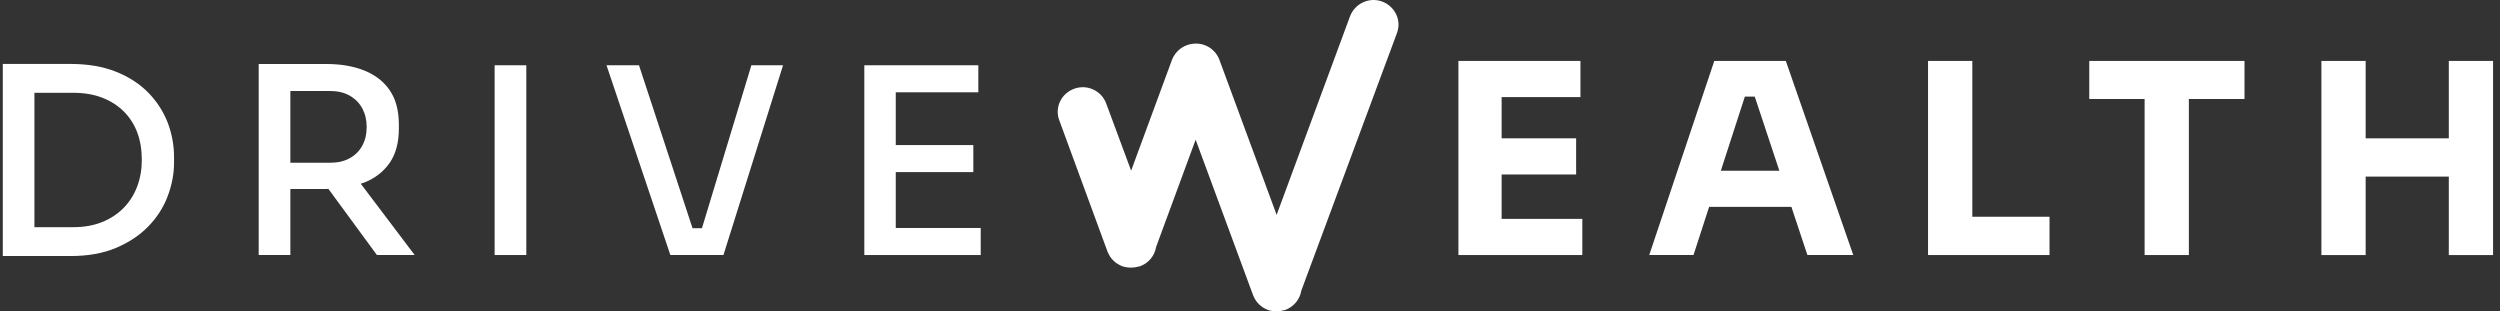 <svg width="257" height="32" viewBox="0 0 257 32" fill="none" xmlns="http://www.w3.org/2000/svg">
<rect x="0" y="0" width="257" height="32" fill="#333333" stroke="none"/>
<g clip-path="url(#clip0_1872_63592)">
<path d="M138.786 1.666C139.283 0.378 140.726 -0.334 142.077 0.155C143.385 0.64 144.109 2.061 143.607 3.401L133.77 29.888C133.63 30.755 133.025 31.536 132.109 31.867C131.791 31.957 131.521 32 131.207 32C130.933 32 130.619 31.957 130.349 31.867C130.166 31.794 129.991 31.704 129.83 31.601C129.793 31.576 129.758 31.552 129.724 31.528C129.71 31.518 129.696 31.508 129.682 31.498C129.364 31.262 129.102 30.957 128.923 30.583L128.871 30.468C128.854 30.429 128.832 30.39 128.819 30.352L122.913 14.36L118.847 25.389C118.707 26.26 118.102 27.046 117.182 27.377C116.82 27.467 116.55 27.51 116.236 27.51C116.106 27.51 115.975 27.501 115.844 27.48C115.687 27.458 115.53 27.424 115.382 27.377C115.199 27.304 115.025 27.213 114.863 27.11C114.839 27.093 114.814 27.076 114.789 27.059C114.764 27.042 114.739 27.024 114.715 27.007C114.397 26.776 114.136 26.466 113.957 26.093L113.905 25.977C113.898 25.962 113.891 25.949 113.884 25.935C113.872 25.912 113.861 25.89 113.852 25.866L108.893 12.364C108.4 11.076 109.076 9.612 110.427 9.123C111.734 8.638 113.22 9.303 113.717 10.634L116.28 17.546L120.481 6.148C120.856 5.182 121.763 4.538 122.761 4.487C123.863 4.405 124.944 5.049 125.354 6.148L131.238 22.088L138.786 1.666Z" fill="white"></path>
<path d="M154.367 17.936H162.026V14.219H154.367V9.982H162.47V6.264H149.926V26.218H162.662V22.5H154.367V17.936Z" fill="white"></path>
<path fill-rule="evenodd" clip-rule="evenodd" d="M176.229 6.264L169.543 26.213H174.093L175.697 21.268H184.157L185.799 26.213H190.515L183.582 6.264H176.229ZM176.901 17.554L179.371 9.93H180.387L182.919 17.554H176.901Z" fill="white"></path>
<path d="M202.754 6.264H198.203V26.218H210.69V22.281H202.754V6.264Z" fill="white"></path>
<path d="M251.737 6.264V14.219H243.19V6.264H238.641V26.218H243.19V18.155H251.737V26.218H256.287V6.264H251.737Z" fill="white"></path>
<path d="M214.778 10.175H220.466V26.218H225.015V10.175H230.734V6.264H214.778V10.175Z" fill="white"></path>
<path fill-rule="evenodd" clip-rule="evenodd" d="M15.258 9.539C14.373 8.629 13.262 7.908 11.933 7.376C10.603 6.843 9.043 6.573 7.252 6.573H0.287V26.32H7.256C9.047 26.32 10.608 26.041 11.937 25.479C13.266 24.916 14.373 24.178 15.262 23.259C16.147 22.341 16.81 21.311 17.241 20.16C17.673 19.009 17.891 17.868 17.891 16.726V16.137C17.891 14.927 17.673 13.751 17.241 12.609C16.801 11.475 16.143 10.449 15.258 9.539ZM14.103 19.173C13.785 20.018 13.319 20.752 12.704 21.379C12.09 22.002 11.349 22.487 10.481 22.834C9.614 23.182 8.629 23.354 7.526 23.354H3.539V9.539H7.526C8.629 9.539 9.614 9.702 10.481 10.033C11.349 10.364 12.09 10.832 12.704 11.437C13.319 12.042 13.785 12.763 14.103 13.6C14.421 14.438 14.578 15.382 14.578 16.434C14.578 17.417 14.421 18.327 14.103 19.173Z" fill="white"></path>
<path d="M92.083 23.436V17.692H100.058V14.914H92.083V9.488H100.573V6.71H88.853V26.217H100.817V23.436H92.083Z" fill="white"></path>
<path d="M71.193 23.461H72.16L77.242 6.71H80.498L74.37 26.217H68.913L62.35 6.71H65.688L71.193 23.461Z" fill="white"></path>
<path d="M54.104 6.71H50.848V26.217H54.104V6.71Z" fill="white"></path>
<path fill-rule="evenodd" clip-rule="evenodd" d="M40.066 16.73C39.438 17.64 38.571 18.314 37.459 18.761C37.371 18.796 37.275 18.824 37.18 18.852C37.148 18.862 37.116 18.871 37.084 18.881L42.624 26.213H38.745L33.759 19.417C33.718 19.417 33.678 19.419 33.638 19.422C33.596 19.424 33.555 19.426 33.511 19.426H29.849V26.217H26.594V6.577H33.511C35.032 6.577 36.352 6.805 37.472 7.26C38.597 7.715 39.464 8.393 40.078 9.303C40.693 10.209 41.002 11.377 41.002 12.802V13.231C41.002 14.656 40.689 15.82 40.066 16.73ZM33.946 9.355H29.849V16.73H33.946C34.727 16.73 35.393 16.576 35.956 16.262C36.518 15.949 36.949 15.519 37.246 14.966C37.546 14.416 37.694 13.772 37.694 13.042C37.694 12.33 37.542 11.699 37.246 11.145C36.945 10.591 36.518 10.158 35.956 9.836C35.393 9.514 34.722 9.355 33.946 9.355Z" fill="white"></path>
</g>
<defs>
<clipPath id="clip0_1872_63592">
<rect width="256" height="32" fill="white" transform="translate(0.287)"></rect>
</clipPath>
</defs>
</svg>
